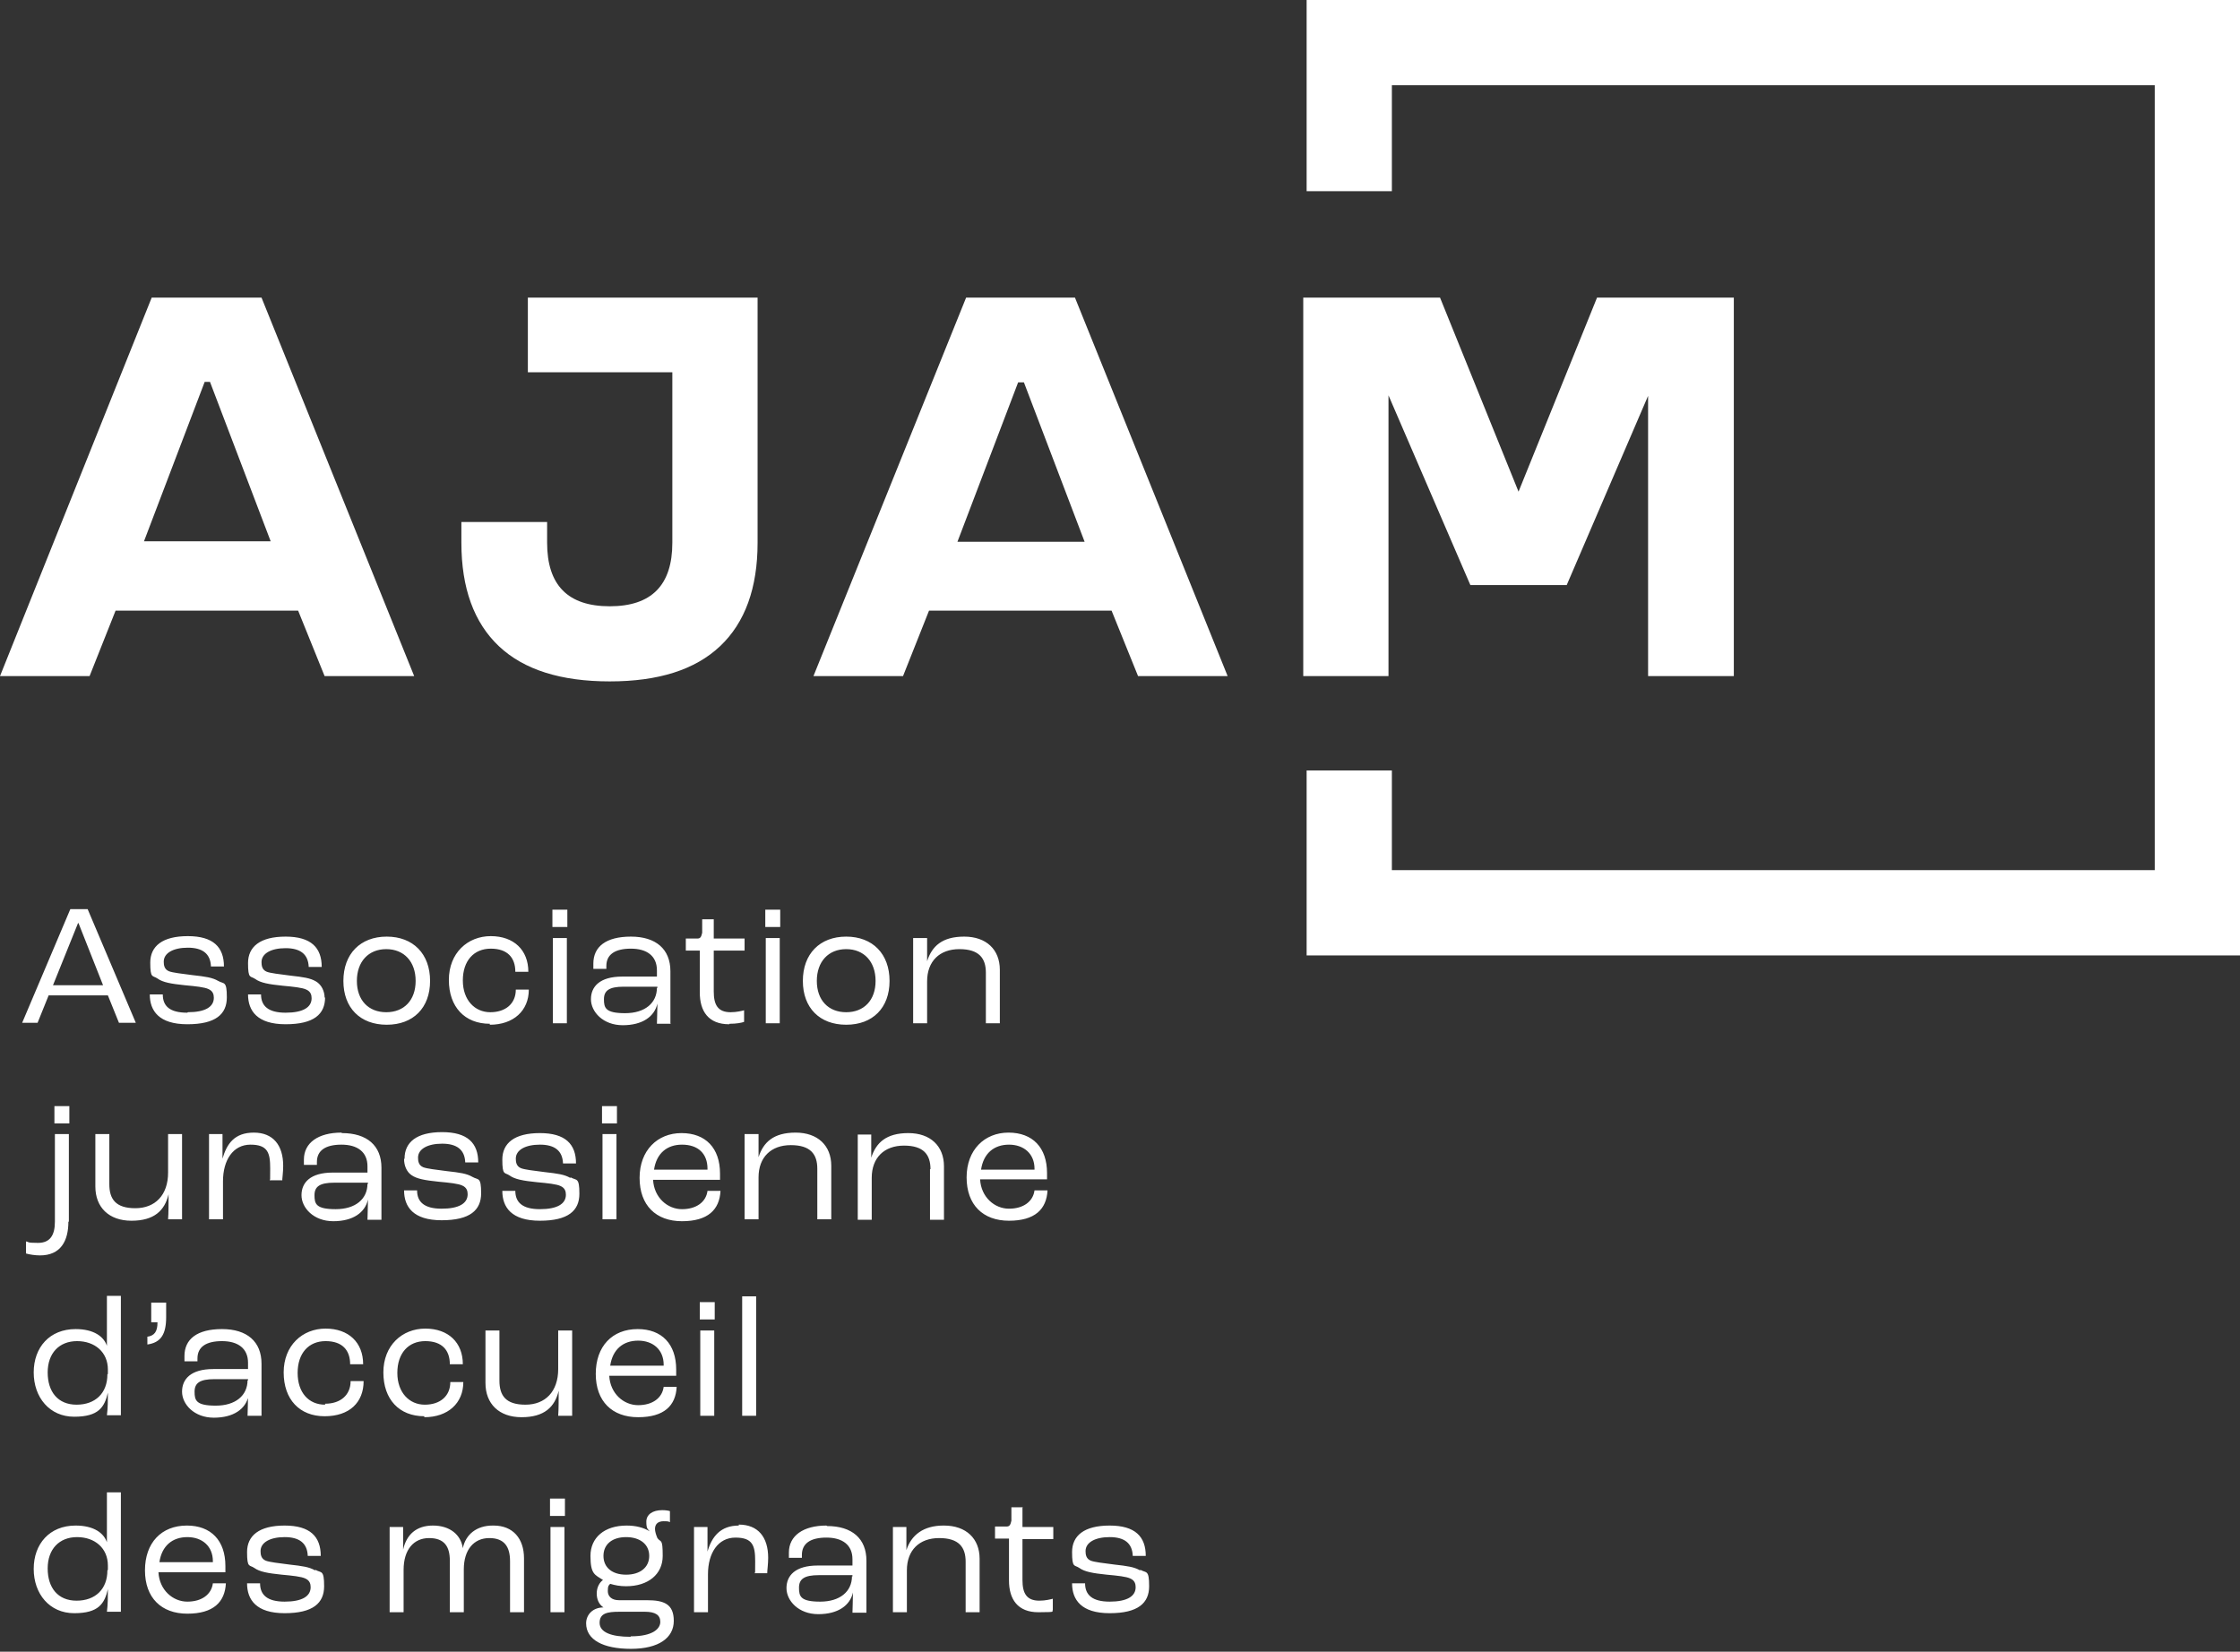 <?xml version="1.0" encoding="UTF-8"?>
<svg id="Calque_1" data-name="Calque 1" xmlns="http://www.w3.org/2000/svg" version="1.1" viewBox="0 0 465.1 343">
  <rect x="0" y="0" width="465.1" height="343" fill="#333333" stroke="none"/>
  <defs>
    <style>
      .cls-1 {
        fill: #fff;
        stroke-width: 0px;
      }
    </style>
  </defs>
  <path class="cls-1" d="M67.4,207.2c0-1.3-.6-2.7-1.8-3.4-1.2-.7-2.6-.9-5.3-1.2-2.3-.3-4.1-.5-4.9-.8-1-.4-1.1-1.3-1.1-2,0-1.8,2-2.9,5-2.9s4.7,1.2,4.8,3.9h2.7c0-4-2.2-6.3-7.5-6.3s-7.8,2.1-7.8,5.5.5,2.6,1.5,3.3c1.1.8,2.8,1.1,5.7,1.4,2.2.2,4.1.4,4.9.8.9.4,1.1,1.1,1.1,1.8,0,1.9-1.8,3-5.4,3s-5.1-1.4-5.1-3.8h-2.7c0,3.4,1.9,6.2,7.8,6.2s8.2-2.1,8.2-5.6ZM22.3,320.6h0c-.6-2.3-2.9-3.8-6.6-3.8-5.4,0-8.7,3.8-8.7,9s3.3,9.2,8.4,9.2,6.3-2,7-5h0c0,1.6,0,3.2-.2,4.7h2.9v-24.8h-2.9v10.7ZM22.3,326.1c0,3.9-2.5,6.3-6.4,6.3s-6-2.7-6-6.7,2.4-6.5,6.1-6.5,6.4,2.3,6.4,5.9v.9ZM154.6,235.5v17.7h2.9v-8.7c0-4.2,2.6-6.7,6.7-6.7s5.5,1.9,5.5,4.9v10.5h2.9v-11.1c0-4.2-2.8-6.9-7.4-6.9s-6.7,2-7.7,5.1h0v-4.8c0,0-2.8,0-2.8,0ZM38.9,210.3c-3.7,0-5.1-1.4-5.1-3.8h-2.7c0,3.4,1.9,6.2,7.8,6.2s8.2-2.1,8.2-5.6-.6-2.7-1.8-3.4c-1.2-.7-2.6-.9-5.3-1.2-2.3-.3-4.1-.5-4.9-.8-1-.4-1.1-1.3-1.1-2,0-1.8,2-2.9,5-2.9s4.7,1.2,4.8,3.9h2.7c0-4-2.2-6.3-7.5-6.3s-7.8,2.1-7.8,5.5.5,2.6,1.5,3.3c1.1.8,2.8,1.1,5.7,1.4,2.2.2,4.1.4,4.9.8.9.4,1.1,1.1,1.1,1.8,0,1.9-1.8,3-5.4,3ZM58.6,245.3c0-.6.2-1.9.2-3.2,0-4.3-2.1-6.9-6.1-6.9s-5.6,2.3-6.5,5.4h0v-5.1c0,0-2.8,0-2.8,0v17.7h2.9v-7.9c0-4.4,2.1-7.6,5.7-7.6s4.1,1.7,4.1,4.9,0,2-.1,2.5h2.6ZM14.3,253.7v-18.2h-2.9v18.2c0,2.8-1,4.4-3.5,4.4s-1.8-.2-2.5-.3v2.5c.6.2,1.9.4,2.9.4,4.3,0,5.9-3,5.9-7ZM161.9,212.5v-17.7h-2.9v17.7h2.9ZM10.2,206.7h12.2l2.3,5.7h3.5l-10-23.6h-3.6l-10,23.6h3.2l2.3-5.7ZM16.3,191.7h0l5.1,12.9h-10.4l5.2-12.9ZM14.4,233.3v-3.6h-3.1v3.6h3.1ZM162,188.9h-3.1v3.6h3.1v-3.6ZM157,269.2h-2.9v24.8h2.9v-24.8ZM117.8,188.9h-3.1v3.6h3.1v-3.6ZM117.7,212.5v-17.7h-2.9v17.7h2.9ZM126.6,141.5c10.1,0,17.7-2.4,22.9-7.3,5.2-4.9,7.8-12.1,7.8-21.5v-50.9h-47.7v15.5h30v35.4c0,8.8-4.3,13.2-13,13.2s-13-4.4-13-13.2v-4.3h-17.8v4.3c0,9.4,2.6,16.6,7.8,21.5,5.2,4.9,12.9,7.3,23,7.3ZM24,126.8h37.9l5.5,13.6h18.6l-31.7-78.6h-22.8L0,140.4h18.6l5.4-13.6ZM42.4,79.3h1.2l12.6,33.1h-26.3l12.6-33.1ZM128.1,229.7h-3.1v3.6h3.1v-3.6ZM139.2,212.5v-10.8c0-4.6-3-7.2-8.2-7.2s-7.8,2.1-7.8,5.6,0,.8,0,1.1h2.7c0-.3,0-.5,0-.6,0-2.4,1.8-3.6,5.1-3.6s5.4,1.5,5.4,4.5v1.3h-7.2c-4.7,0-6.5,2.1-6.5,4.7s2.5,5.4,6.6,5.4,6.6-1.8,7.2-4.5h0c0,1.7-.1,3.4-.1,4.2h2.9ZM136.4,205.1c0,3.2-2.5,5.3-6.6,5.3s-4.4-1.1-4.4-2.9,1.1-2.6,4.1-2.6h7v.3ZM128,253.2v-17.7h-2.9v17.7h2.9ZM184.7,203.7c0-5.6-3.5-9.2-9-9.2s-9,3.6-9,9.2,3.5,9.1,9,9.1,9-3.5,9-9.1ZM169.6,203.7c0-4,2.4-6.6,6.1-6.6s6.1,2.6,6.1,6.6-2.4,6.5-6.1,6.5-6.1-2.5-6.1-6.5ZM71.3,203.7c0,5.6,3.5,9.1,9,9.1s9-3.5,9-9.1-3.5-9.2-9-9.2-9,3.6-9,9.2ZM86.3,203.7c0,4-2.4,6.5-6.1,6.5s-6.1-2.5-6.1-6.5,2.4-6.6,6.1-6.6,6.1,2.6,6.1,6.6ZM101.7,212.8c4.9,0,8.1-2.9,8.1-7.3h-2.7c0,2.9-2.1,4.7-5.3,4.7s-5.7-2.5-5.7-6.6,2.3-6.6,5.8-6.6,5.1,1.9,5.1,4.8h2.7c0-4.5-3-7.4-7.8-7.4s-8.7,3.5-8.7,9.1,3.3,9.1,8.5,9.1ZM151.5,212.6c1.4,0,2.5-.2,3-.4v-2.4c-.4.1-1.5.4-2.8.4-2.7,0-3.5-1.6-3.5-4.3v-8.5h6.4v-2.5h-6.4v-4h-2.4v2.8c-.2.9-.4,1.2-1,1.2h-2.4v2.5h2.9v8.7c0,3.9,1.8,6.6,6.1,6.6ZM83.9,240.7c0,1.3.5,2.6,1.5,3.3,1.1.8,2.8,1.1,5.7,1.4,2.2.2,4.1.4,4.9.8.9.4,1.1,1.1,1.1,1.8,0,1.9-1.8,3-5.4,3s-5.1-1.4-5.1-3.8h-2.7c0,3.4,1.9,6.2,7.8,6.2s8.2-2.1,8.2-5.6-.6-2.7-1.8-3.4c-1.2-.7-2.6-.9-5.3-1.2-2.3-.3-4.1-.5-4.9-.8-1-.4-1.1-1.3-1.1-2,0-1.8,2-2.9,5-2.9s4.7,1.2,4.8,3.9h2.7c0-4-2.2-6.3-7.5-6.3s-7.8,2.1-7.8,5.5ZM193.1,242.8v10.5h2.9v-11.1c0-4.2-2.8-6.9-7.4-6.9s-6.7,2-7.7,5.1h0v-4.8c0,0-2.8,0-2.8,0v17.7h2.9v-8.7c0-4.2,2.6-6.7,6.7-6.7s5.5,1.9,5.5,4.9ZM171.6,316.8c-4.8,0-7.8,2.1-7.8,5.6s0,.8,0,1.1h2.7c0-.3,0-.5,0-.6,0-2.4,1.8-3.6,5.1-3.6s5.4,1.5,5.4,4.5v1.3h-7.2c-4.7,0-6.5,2.1-6.5,4.7s2.5,5.4,6.6,5.4,6.6-1.8,7.2-4.5h0c0,1.7-.1,3.4-.1,4.2h2.9v-10.8c0-4.6-3-7.2-8.2-7.2ZM176.9,327.3c0,3.2-2.5,5.3-6.6,5.3s-4.4-1.1-4.4-2.9,1.1-2.6,4.1-2.6h7v.3ZM189.6,194.8v17.7h2.9v-8.7c0-4.2,2.6-6.7,6.7-6.7s5.5,1.9,5.5,4.9v10.5h2.9v-11.1c0-4.2-2.8-6.9-7.4-6.9s-6.7,2-7.7,5.1h0v-4.8c0,0-2.8,0-2.8,0ZM153.4,316.8c-3.8,0-5.6,2.3-6.5,5.4h0v-5.1c0,0-2.8,0-2.8,0v17.7h2.9v-7.9c0-4.4,2.1-7.6,5.7-7.6s4.1,1.7,4.1,4.9,0,2-.1,2.5h2.6c0-.6.2-1.9.2-3.2,0-4.3-2.1-6.9-6.1-6.9ZM217.4,243.6c0-5.3-3-8.4-8-8.4s-8.7,3.6-8.7,9.3,3.4,9,8.8,9,7.8-2.4,8-6.3h-2.7c-.3,2.3-2.3,3.8-5.3,3.8s-5.8-2.4-6-6.1h13.9v-1.3ZM214.8,242.9h-11.1c.5-3.4,2.7-5.2,5.8-5.2s5.3,1.9,5.3,5v.2ZM149.6,247.3h-2.7c-.3,2.3-2.3,3.8-5.3,3.8s-5.8-2.4-6-6.1h13.9v-1.3c0-5.3-3-8.4-8-8.4s-8.7,3.6-8.7,9.3,3.4,9,8.8,9,7.8-2.4,8-6.3ZM141.6,237.7c3.4,0,5.3,1.9,5.3,5v.2h-11.1c.5-3.4,2.7-5.2,5.8-5.2ZM148.3,294v-17.7h-2.9v17.7h2.9ZM148.4,270.4h-3.1v3.6h3.1v-3.6ZM200.6,61.8l-31.7,78.6h18.6l5.4-13.6h37.9l5.5,13.6h18.6l-31.7-78.6h-22.8ZM198.8,112.5l12.6-33.1h1.2l12.6,33.1h-26.3ZM22.3,279.8h0c-.6-2.3-2.9-3.8-6.6-3.8-5.4,0-8.7,3.8-8.7,9s3.3,9.2,8.4,9.2,6.3-2,7-5h0c0,1.6,0,3.2-.2,4.7h2.9v-24.8h-2.9v10.7ZM22.3,285.4c0,3.9-2.5,6.3-6.4,6.3s-6-2.7-6-6.7,2.4-6.5,6.1-6.5,6.4,2.3,6.4,5.9v.9ZM195.9,316.8c-4.2,0-6.7,2-7.7,5.1h0v-4.8c0,0-2.8,0-2.8,0v17.7h2.9v-8.7c0-4.2,2.6-6.7,6.7-6.7s5.5,1.9,5.5,4.9v10.5h2.9v-11.1c0-4.2-2.8-6.9-7.4-6.9ZM132.4,276c-5.3,0-8.7,3.6-8.7,9.3s3.4,9,8.8,9,7.8-2.4,8-6.3h-2.7c-.3,2.3-2.3,3.8-5.3,3.8s-5.8-2.4-6-6.1h13.9v-1.3c0-5.3-3-8.4-8-8.4ZM137.8,283.6h-11.1c.5-3.4,2.7-5.2,5.8-5.2s5.3,1.9,5.3,5v.2ZM271.3,0v39.7h17.7v-22h158.4v163h-158.4v-20.7h-17.7v38.4h193.8V0h0s-193.8,0-193.8,0ZM236.7,326.1c-1.2-.7-2.6-.9-5.3-1.2-2.3-.3-4.1-.5-4.9-.8-1-.4-1.1-1.3-1.1-2,0-1.8,2-2.9,5-2.9s4.7,1.2,4.8,3.9h2.7c0-4-2.2-6.3-7.5-6.3s-7.8,2.1-7.8,5.5.5,2.6,1.5,3.3c1.1.8,2.8,1.1,5.7,1.4,2.2.2,4.1.4,4.9.8.9.4,1.1,1.1,1.1,1.8,0,1.9-1.8,3-5.4,3s-5.1-1.4-5.1-3.8h-2.7c0,3.4,1.9,6.2,7.8,6.2s8.2-2.1,8.2-5.6-.6-2.7-1.8-3.4ZM212.4,313h-2.4v2.8c-.2.9-.4,1.2-1,1.2h-2.4v2.5h2.9v8.7c0,3.9,1.8,6.6,6.1,6.6s2.5-.2,3-.4v-2.4c-.4.1-1.5.4-2.8.4-2.7,0-3.5-1.6-3.5-4.3v-8.5h6.4v-2.5h-6.4v-4ZM288.3,82.1l17,39.4h20l16.9-39.3v58.2h17.8V61.8h-28.4l-16.3,40.3-16.3-40.3h-28.4v78.6h17.7v-58.3ZM65.4,326.1c-1.2-.7-2.6-.9-5.3-1.2-2.3-.3-4.1-.5-4.9-.8-1-.4-1.1-1.3-1.1-2,0-1.8,2-2.9,5-2.9s4.7,1.2,4.8,3.9h2.7c0-4-2.2-6.3-7.5-6.3s-7.8,2.1-7.8,5.5.5,2.6,1.5,3.3c1.1.8,2.8,1.1,5.7,1.4,2.2.2,4.1.4,4.9.8.9.4,1.1,1.1,1.1,1.8,0,1.9-1.8,3-5.4,3s-5.1-1.4-5.1-3.8h-2.7c0,3.4,1.9,6.2,7.8,6.2s8.2-2.1,8.2-5.6-.6-2.7-1.8-3.4ZM67.5,291.7c-3.4,0-5.7-2.5-5.7-6.6s2.3-6.6,5.8-6.6,5.1,1.9,5.1,4.8h2.7c0-4.5-3-7.4-7.8-7.4s-8.7,3.5-8.7,9.1,3.3,9.1,8.5,9.1,8.1-2.9,8.1-7.3h-2.7c0,2.9-2.1,4.7-5.3,4.7ZM51.5,289.8c0,1.7-.1,3.4-.1,4.2h2.9v-10.8c0-4.6-3-7.2-8.2-7.2s-7.8,2.1-7.8,5.6,0,.8,0,1.1h2.7c0-.3,0-.5,0-.6,0-2.4,1.8-3.6,5.1-3.6s5.4,1.5,5.4,4.5v1.3h-7.2c-4.7,0-6.5,2.1-6.5,4.7s2.5,5.4,6.6,5.4,6.6-1.8,7.2-4.5h0ZM51.4,286.6c0,3.2-2.5,5.3-6.6,5.3s-4.4-1.1-4.4-2.9,1.1-2.6,4.1-2.6h7v.3ZM70.9,235.2c-4.8,0-7.8,2.1-7.8,5.6s0,.8,0,1.1h2.7c0-.3,0-.5,0-.6,0-2.4,1.8-3.6,5.1-3.6s5.4,1.5,5.4,4.5v1.3h-7.2c-4.7,0-6.5,2.1-6.5,4.7s2.5,5.4,6.6,5.4,6.6-1.8,7.2-4.5h0c0,1.7-.1,3.4-.1,4.2h2.9v-10.8c0-4.6-3-7.2-8.2-7.2ZM76.3,245.8c0,3.2-2.5,5.3-6.6,5.3s-4.4-1.1-4.4-2.9,1.1-2.6,4.1-2.6h7v.3ZM35,248h0c0,1.8,0,4-.1,5.2h2.9v-17.7h-2.9v8c0,4.7-2.7,7.4-6.8,7.4s-5.4-1.9-5.4-5v-10.4h-2.9v10.9c0,4.3,2.8,7.1,7.5,7.1s6.9-2.1,7.7-5.5ZM38.8,316.8c-5.3,0-8.7,3.6-8.7,9.3s3.4,9,8.8,9,7.8-2.4,8-6.3h-2.7c-.3,2.3-2.3,3.8-5.3,3.8s-5.8-2.4-6-6.1h13.9v-1.3c0-5.3-3-8.4-8-8.4ZM44.2,324.4h-11.1c.5-3.4,2.7-5.2,5.8-5.2s5.3,1.9,5.3,5v.2ZM30.6,277.6v1.6c2.8-.4,3.9-2.1,3.9-5.7v-3h-3.1v4.1h1.3c0,1.9-.6,2.8-2.2,3ZM88.1,294.3c4.9,0,8.1-2.9,8.1-7.3h-2.7c0,2.9-2.1,4.7-5.3,4.7s-5.7-2.5-5.7-6.6,2.3-6.6,5.8-6.6,5.1,1.9,5.1,4.8h2.7c0-4.5-3-7.4-7.8-7.4s-8.7,3.5-8.7,9.1,3.3,9.1,8.5,9.1ZM114.2,314.8h3.1v-3.6h-3.1v3.6ZM115.9,284.3c0,4.7-2.7,7.4-6.8,7.4s-5.4-1.9-5.4-5v-10.4h-2.9v10.9c0,4.3,2.8,7.1,7.5,7.1s6.9-2.1,7.7-5.5h0c0,1.8,0,4-.1,5.2h2.9v-17.7h-2.9v8ZM118.4,244.6c-1.2-.7-2.6-.9-5.3-1.2-2.3-.3-4.1-.5-4.9-.8-1-.4-1.1-1.3-1.1-2,0-1.8,2-2.9,5-2.9s4.7,1.2,4.8,3.9h2.7c0-4-2.2-6.3-7.5-6.3s-7.8,2.1-7.8,5.5.5,2.6,1.5,3.3c1.1.8,2.8,1.1,5.7,1.4,2.2.2,4.1.4,4.9.8.9.4,1.1,1.1,1.1,1.8,0,1.9-1.8,3-5.4,3s-5.1-1.4-5.1-3.8h-2.7c0,3.4,1.9,6.2,7.8,6.2s8.2-2.1,8.2-5.6-.6-2.7-1.8-3.4ZM102.3,316.8c-3.3,0-5.6,1.8-6.2,4.7h0c-.4-2.8-2.7-4.7-6.2-4.7s-5.5,1.9-6.2,5h0v-4.7c0,0-2.8,0-2.8,0v17.7h2.9v-8.8c0-4.2,2.1-6.6,5.3-6.6s4.3,1.8,4.3,4.7v10.7h2.9v-8.9c0-4.1,2.1-6.5,5.3-6.5s4.3,1.9,4.3,4.8v10.6h2.9v-11.2c0-4.1-2.3-6.8-6.3-6.8ZM134.2,332.3h-5.7c-1.5,0-2.3-.8-2.3-1.9s.2-1.2.5-1.5c1,.3,2,.5,3.3.5,4.6,0,7.6-2.5,7.6-6.3s-.4-2.7-1.1-3.7c-.3-.7-.5-1.4-.5-1.9,0-1,.6-1.6,1.8-1.6s1,.1,1.3.2v-2.3c-.3-.1-.9-.2-1.6-.2-2,0-3.3.9-3.3,2.4s.3,1.5.7,2h0c-1.3-.8-2.9-1.2-4.8-1.2-4.6,0-7.5,2.5-7.5,6.3s.9,3.9,2.6,5h0c-.7.5-1.3,1.5-1.3,2.8s.5,2.3,1.4,2.9h0c-2.2,0-3.6,1.5-3.6,3.3,0,3.4,3.5,5.3,9.3,5.3s8.9-2.3,8.9-5.8-2-4.3-5.6-4.3ZM130,319.2c2.9,0,4.8,1.5,4.8,3.9s-1.9,3.9-4.8,3.9-4.7-1.5-4.7-3.9,1.8-3.9,4.7-3.9ZM130.9,339.9c-3.9,0-6.4-.9-6.4-2.9s1.6-2.3,4.1-2.3h5.3c2.2,0,3.2.7,3.2,2.1s-1.5,3-6.1,3ZM114.3,334.8h2.9v-17.7h-2.9v17.7Z"/>
</svg>